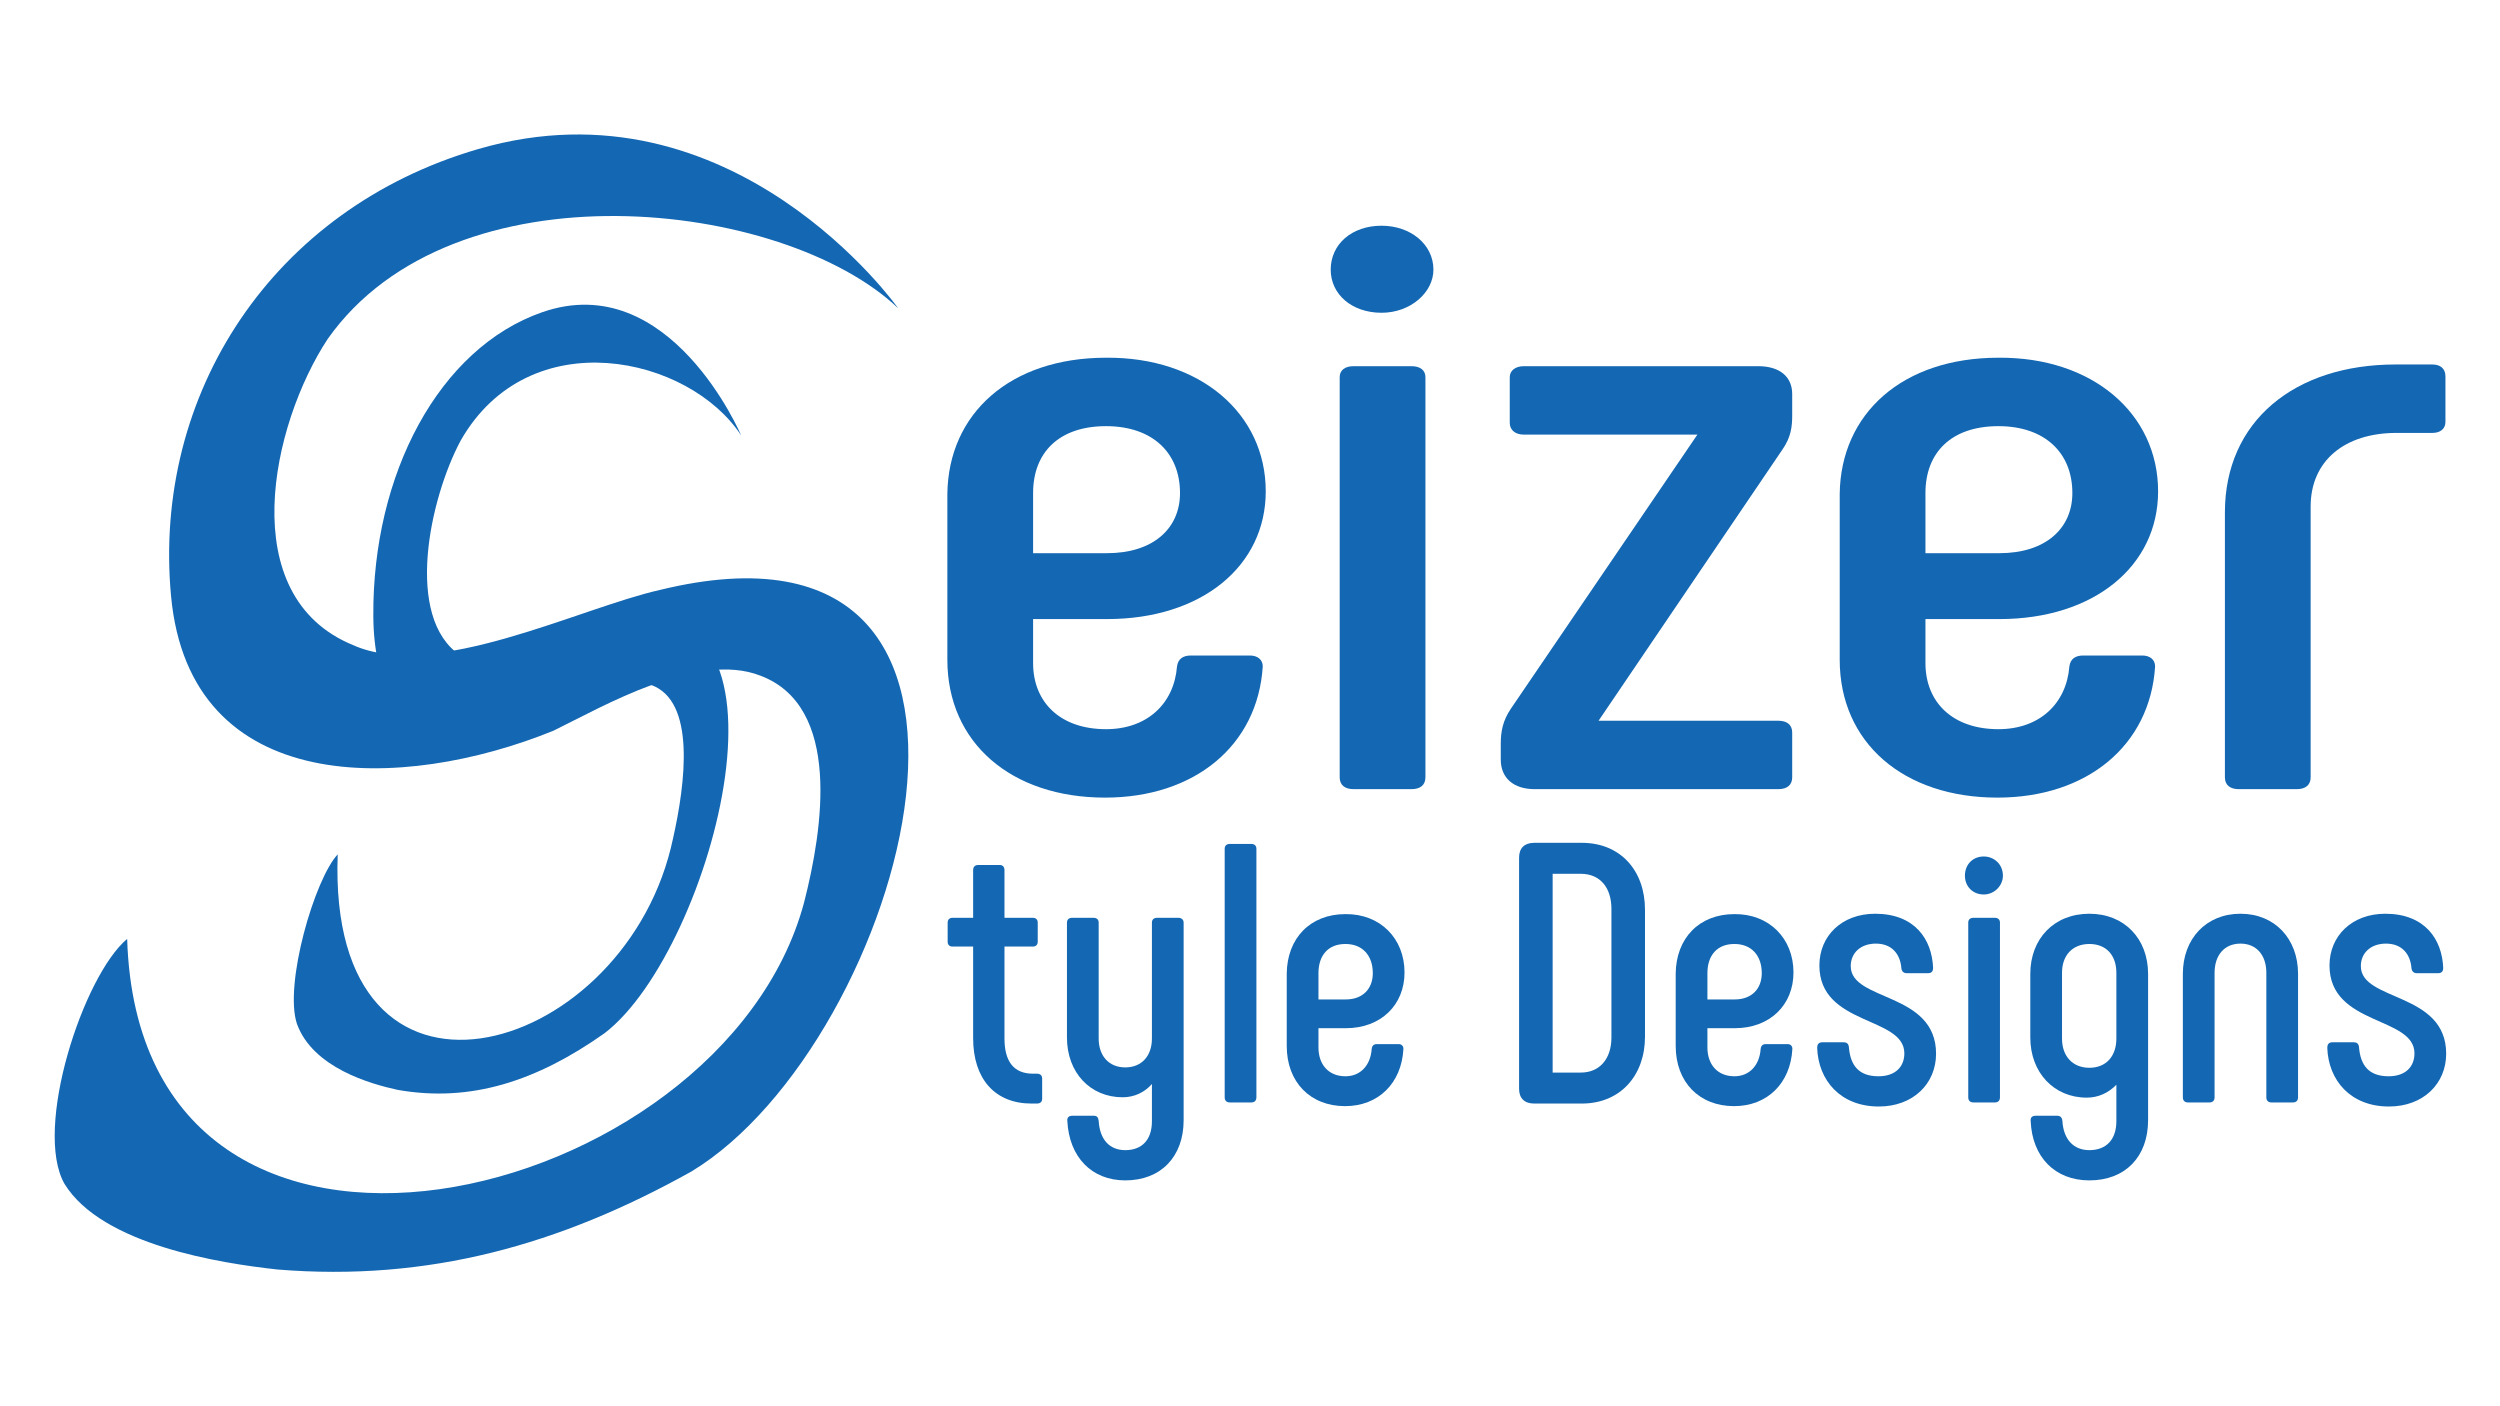 <?xml version="1.0" encoding="UTF-8" standalone="no"?> <svg xmlns="http://www.w3.org/2000/svg" xmlns:xlink="http://www.w3.org/1999/xlink" xmlns:serif="http://www.serif.com/" width="100%" height="100%" viewBox="0 0 1600 900" version="1.1" xml:space="preserve" style="fill-rule:evenodd;clip-rule:evenodd;stroke-linejoin:round;stroke-miterlimit:2;"> <g transform="matrix(2.86,0,0,2.86,-46.262,1.722)"> <g id="Guides"> </g> <g id="Layer-1"> <g transform="matrix(1,0,0,1,137.494,244.885)"> <path d="M0,-175.617C-23.078,-167.575 -37.977,-139.402 -37.779,-107.661C-37.582,-75.928 -14.168,-75.512 2.885,-84.122C8.605,-87.627 19.414,-95.64 26.067,-91.402C34.707,-86.09 31.518,-67.05 28.786,-55.675C17.031,-8.3 -48.155,9.971 -45.747,-54.301C-50.895,-48.831 -57.8,-25.207 -54.875,-16.381C-51.315,-6.554 -38.432,-2.922 -32.307,-1.595C-15.928,1.293 -1.17,-3.602 13.938,-14.255C38.477,-32.994 60.728,-118.201 15.858,-105.461C6.764,-103.118 -9.718,-92.551 -18.309,-98.827C-30.912,-107.256 -25.207,-133.837 -18.237,-146.887C-2.86,-173.863 32.995,-165.823 44.56,-147.996C44.56,-147.996 28.63,-185.588 0,-175.617" style="fill:rgb(20,104,179);fill-rule:nonzero;"></path> </g> <g transform="matrix(1,0,0,1,123.186,284.686)"> <path d="M0,-251.932C-45.995,-238.538 -72.94,-197.126 -68.735,-151.909C-64.528,-106.696 -16.84,-108.072 16.835,-121.772C28.052,-127.25 49.088,-139.578 63.127,-134.098C81.352,-127.25 77.143,-99.845 72.944,-83.407C54.701,-14.901 -75.755,16.615 -78.555,-75.186C-88.376,-66.964 -99.592,-32.713 -92.583,-20.38C-84.165,-6.674 -57.512,-2.574 -44.892,-1.2C-11.217,1.543 18.231,-6.674 47.691,-23.122C95.382,-51.892 130.451,-175.197 40.673,-153.277C22.446,-149.175 -9.821,-132.724 -28.058,-140.953C-54.707,-151.909 -46.292,-190.272 -33.665,-209.457C-5.61,-249.192 68.309,-240.745 93.979,-216.305C93.979,-216.305 57.063,-268.547 0,-251.932" style="fill:rgb(20,104,179);fill-rule:nonzero;"></path> </g> <g transform="matrix(1,0,0,1,0,-1.4)"> <path d="M263.46,179.286C283.577,179.286 297.633,167.564 298.749,149.947C298.749,148.43 297.633,147.483 295.848,147.483L282.685,147.483C280.9,147.483 279.784,148.241 279.561,149.947C278.89,158.286 272.853,163.972 263.684,163.972C253.397,163.972 247.359,157.907 247.359,149.189L247.359,139.333L263.907,139.333C285.14,139.333 299.419,127.423 299.419,110.753C299.419,93.325 284.694,80.658 263.683,80.847C242.227,80.847 228.394,93.325 228.171,111.321L228.171,148.43C228.171,166.997 242.45,179.286 263.46,179.286ZM247.359,124.587L247.359,111.132C247.359,102.035 253.173,96.161 263.683,96.161C273.97,96.161 280.232,102.035 280.232,111.132C280.232,119.091 274.194,124.587 263.907,124.587L247.359,124.587Z" style="fill:rgb(20,104,179);"></path> <path d="M325.337,70.788C331.809,70.788 336.941,66.249 336.941,61.142C336.941,55.469 331.809,51.308 325.337,51.308C318.642,51.308 313.956,55.469 313.956,61.142C313.956,66.627 318.642,70.788 325.337,70.788ZM319.09,177.392L332.03,177.392C334.038,177.392 335.154,176.446 335.154,174.742L335.154,85.201C335.154,83.686 334.038,82.74 332.03,82.74L319.09,82.74C317.082,82.74 315.966,83.686 315.966,85.201L315.966,174.742C315.966,176.446 317.082,177.392 319.09,177.392Z" style="fill:rgb(20,104,179);"></path> <path d="M373.899,162.079L414.994,101.464C417.004,98.623 417.227,96.164 417.227,93.706L417.227,88.979C417.227,85.009 414.324,82.74 409.633,82.74L357.149,82.74C355.362,82.74 354.022,83.686 354.022,85.198L354.022,95.407C354.022,97.109 355.362,98.054 357.149,98.054L396.01,98.054L354.245,159.427C352.459,162.079 352.012,164.536 352.012,167.183L352.012,170.775C352.012,174.935 354.915,177.392 359.605,177.392L414.1,177.392C416.11,177.392 417.227,176.447 417.227,174.746L417.227,164.725C417.227,163.024 416.11,162.079 414.1,162.079L373.899,162.079Z" style="fill:rgb(20,104,179);"></path> <path d="M463.147,179.286C483.265,179.286 497.321,167.564 498.436,149.947C498.436,148.43 497.321,147.483 495.536,147.483L482.373,147.483C480.588,147.483 479.472,148.241 479.249,149.947C478.578,158.286 472.54,163.972 463.371,163.972C453.084,163.972 447.046,157.907 447.046,149.189L447.046,139.333L463.595,139.333C484.828,139.333 499.107,127.423 499.107,110.753C499.107,93.325 484.381,80.658 463.371,80.847C441.915,80.847 428.082,93.325 427.859,111.321L427.859,148.43C427.859,166.997 442.138,179.286 463.147,179.286ZM447.046,124.587L447.046,111.132C447.046,102.035 452.861,96.161 463.371,96.161C473.658,96.161 479.919,102.035 479.919,111.132C479.919,119.091 473.882,124.587 463.595,124.587L447.046,124.587Z" style="fill:rgb(20,104,179);"></path> <path d="M517.18,177.392L530.12,177.392C532.128,177.392 533.243,176.446 533.243,174.742L533.243,114.149C533.243,103.924 540.84,97.675 552.459,97.675L560.503,97.675C562.29,97.675 563.407,96.73 563.407,95.218L563.407,85.008C563.407,83.307 562.29,82.362 560.503,82.362L552.235,82.362C529.674,82.362 514.056,95.029 514.056,115.475L514.056,174.742C514.056,176.446 515.172,177.392 517.18,177.392Z" style="fill:rgb(20,104,179);"></path> </g> <g transform="matrix(0.985,0,0,0.985,5.256,-5.212)"> <path d="M246.674,248.603L245.751,248.603C241.471,248.603 239.289,245.917 239.289,240.628L239.289,219.725L245.751,219.725C246.422,219.725 246.842,219.306 246.842,218.636L246.842,214.279C246.842,213.609 246.422,213.19 245.751,213.19L239.289,213.19L239.289,202.365C239.289,201.61 238.87,201.19 238.2,201.19L233.34,201.19C232.586,201.19 232.167,201.61 232.167,202.365L232.167,213.19L227.467,213.19C226.796,213.19 226.376,213.609 226.376,214.279L226.376,218.636C226.376,219.306 226.796,219.725 227.467,219.725L232.167,219.725L232.167,240.544C232.167,249.776 237.111,255.39 245.415,255.39L246.674,255.39C247.429,255.39 247.849,254.971 247.849,254.301L247.849,249.693C247.849,249.022 247.429,248.603 246.674,248.603Z" style="fill:rgb(20,104,179);fill-rule:nonzero;"></path> <path d="M278.816,213.19L273.956,213.19C273.202,213.19 272.783,213.61 272.783,214.281L272.783,240.631C272.783,244.491 270.515,247.177 266.735,247.177C262.956,247.177 260.688,244.491 260.688,240.631L260.688,214.281C260.688,213.61 260.269,213.19 259.515,213.19L254.655,213.19C253.901,213.19 253.482,213.61 253.482,214.281L253.482,240.379C253.482,248.35 258.761,253.964 266.147,253.964C268.835,253.964 271.187,252.79 272.783,250.947L272.783,259.423C272.783,263.538 270.599,265.974 266.735,265.974C263.124,265.974 260.94,263.538 260.688,259.339C260.604,258.499 260.269,258.163 259.599,258.163L254.655,258.163C253.901,258.163 253.482,258.583 253.566,259.339C253.984,267.566 259.096,272.845 266.735,272.845C274.794,272.845 279.989,267.482 279.989,259.171L279.989,214.281C279.989,213.61 279.486,213.19 278.816,213.19Z" style="fill:rgb(20,104,179);fill-rule:nonzero;"></path> <path d="M290.488,255.138L295.348,255.138C296.102,255.138 296.521,254.719 296.521,253.964L296.521,197.498C296.521,196.827 296.102,196.407 295.348,196.407L290.488,196.407C289.733,196.407 289.314,196.827 289.314,197.498L289.314,253.964C289.314,254.719 289.733,255.138 290.488,255.138Z" style="fill:rgb(20,104,179);fill-rule:nonzero;"></path> <path d="M316.666,255.978C324.222,255.978 329.501,250.783 329.92,242.975C329.92,242.303 329.501,241.883 328.83,241.883L323.887,241.883C323.216,241.883 322.797,242.219 322.713,242.975C322.461,246.671 320.194,249.191 316.75,249.191C312.887,249.191 310.619,246.503 310.619,242.639L310.619,238.271L316.834,238.271C324.809,238.271 330.172,232.993 330.172,225.605C330.172,217.881 324.641,212.267 316.75,212.351C308.692,212.351 303.496,217.881 303.412,225.857L303.412,242.303C303.412,250.531 308.775,255.978 316.666,255.978ZM310.619,231.736L310.619,225.773C310.619,221.741 312.803,219.138 316.75,219.138C320.614,219.138 322.965,221.741 322.965,225.773C322.965,229.3 320.698,231.736 316.834,231.736L310.619,231.736Z" style="fill:rgb(20,104,179);fill-rule:nonzero;"></path> <path d="M359.632,255.39L370.457,255.39C379.187,255.39 384.802,249.022 384.802,240.21L384.802,211.336C384.802,202.523 379.271,196.155 370.457,196.155L359.632,196.155C357.453,196.155 356.196,197.328 356.196,199.507L356.196,252.038C356.196,254.217 357.453,255.39 359.632,255.39ZM363.822,248.352L363.822,203.194L370.205,203.194C374.656,203.194 377.176,206.383 377.176,211.168L377.176,240.378C377.176,245.162 374.572,248.352 370.205,248.352L363.822,248.352Z" style="fill:rgb(20,104,179);fill-rule:nonzero;"></path> <path d="M405.031,255.978C412.587,255.978 417.866,250.783 418.285,242.975C418.285,242.303 417.866,241.883 417.195,241.883L412.251,241.883C411.581,241.883 411.162,242.219 411.078,242.975C410.826,246.671 408.559,249.191 405.115,249.191C401.251,249.191 398.984,246.503 398.984,242.639L398.984,238.271L405.199,238.271C413.173,238.271 418.536,232.993 418.536,225.605C418.536,217.881 413.006,212.267 405.115,212.351C397.056,212.351 391.861,217.881 391.777,225.857L391.777,242.303C391.777,250.531 397.14,255.978 405.031,255.978ZM398.984,231.736L398.984,225.773C398.984,221.741 401.167,219.138 405.115,219.138C408.978,219.138 411.33,221.741 411.33,225.773C411.33,229.3 409.062,231.736 405.199,231.736L398.984,231.736Z" style="fill:rgb(20,104,179);fill-rule:nonzero;"></path> <path d="M437.927,256.061C445.733,256.061 450.928,250.867 450.928,244.07C450.928,229.967 431.544,232.234 431.544,224.175C431.544,221.153 433.811,219.054 437.255,219.054C440.866,219.054 442.798,221.404 443.05,224.678C443.134,225.35 443.554,225.77 444.225,225.77L449.169,225.77C450.007,225.77 450.258,225.182 450.258,224.594C450.007,218.049 446.068,212.267 437.087,212.267C429.533,212.267 424.421,217.294 424.421,224.007C424.421,237.774 443.722,235.507 443.722,243.986C443.722,247.008 441.706,249.191 437.843,249.191C433.475,249.191 431.46,246.84 431.125,242.559C431.041,241.719 430.538,241.468 429.951,241.468L425.091,241.468C424.169,241.468 423.918,242.055 423.918,242.727C424.169,250.112 429.197,256.061 437.927,256.061Z" style="fill:rgb(20,104,179);fill-rule:nonzero;"></path> <path d="M461.759,207.893C464.19,207.893 466.117,205.881 466.117,203.618C466.117,201.104 464.19,199.26 461.759,199.26C459.245,199.26 457.484,201.104 457.484,203.618C457.484,206.049 459.245,207.893 461.759,207.893ZM459.413,255.138L464.273,255.138C465.027,255.138 465.446,254.719 465.446,253.964L465.446,214.281C465.446,213.609 465.027,213.19 464.273,213.19L459.413,213.19C458.659,213.19 458.24,213.609 458.24,214.281L458.24,253.964C458.24,254.719 458.659,255.138 459.413,255.138Z" style="fill:rgb(20,104,179);fill-rule:nonzero;"></path> <path d="M485.759,212.267C477.701,212.267 472.338,217.965 472.338,225.938L472.338,240.377C472.338,248.35 477.701,254.047 485.171,254.047C487.775,254.047 490.127,252.958 491.89,251.115L491.89,259.423C491.89,263.538 489.623,265.974 485.759,265.974C482.148,265.974 479.88,263.538 479.628,259.339C479.544,258.499 479.125,258.163 478.455,258.163L473.511,258.163C472.757,258.163 472.338,258.583 472.422,259.339C472.757,267.566 477.952,272.845 485.759,272.845C493.902,272.845 499.097,267.482 499.097,259.171L499.097,225.938C499.097,217.965 493.734,212.267 485.759,212.267ZM485.759,247.261C481.896,247.261 479.544,244.574 479.544,240.629L479.544,225.686C479.544,221.74 481.896,219.138 485.759,219.138C489.623,219.138 491.89,221.74 491.89,225.686L491.89,240.629C491.89,244.574 489.623,247.261 485.759,247.261Z" style="fill:rgb(20,104,179);fill-rule:nonzero;"></path> <path d="M508.169,255.138L513.029,255.138C513.783,255.138 514.202,254.719 514.202,253.964L514.202,225.683C514.202,221.739 516.386,219.054 520.081,219.054C523.777,219.054 525.961,221.739 525.961,225.683L525.961,253.964C525.961,254.719 526.38,255.138 527.134,255.138L531.994,255.138C532.748,255.138 533.167,254.719 533.167,253.964L533.167,225.935C533.167,217.965 527.888,212.267 520.081,212.267C512.275,212.267 506.996,217.965 506.996,225.935L506.996,253.964C506.996,254.719 507.415,255.138 508.169,255.138Z" style="fill:rgb(20,104,179);fill-rule:nonzero;"></path> <path d="M553.816,256.061C561.623,256.061 566.818,250.867 566.818,244.07C566.818,229.967 547.433,232.234 547.433,224.175C547.433,221.153 549.701,219.054 553.144,219.054C556.756,219.054 558.688,221.404 558.94,224.678C559.024,225.35 559.444,225.77 560.114,225.77L565.058,225.77C565.896,225.77 566.148,225.182 566.148,224.594C565.896,218.049 561.958,212.267 552.976,212.267C545.422,212.267 540.311,217.294 540.311,224.007C540.311,237.774 559.612,235.507 559.612,243.986C559.612,247.008 557.596,249.191 553.732,249.191C549.365,249.191 547.349,246.84 547.014,242.559C546.93,241.719 546.428,241.468 545.841,241.468L540.981,241.468C540.059,241.468 539.807,242.055 539.807,242.727C540.059,250.112 545.087,256.061 553.816,256.061Z" style="fill:rgb(20,104,179);fill-rule:nonzero;"></path> </g> </g> </g> </svg> 